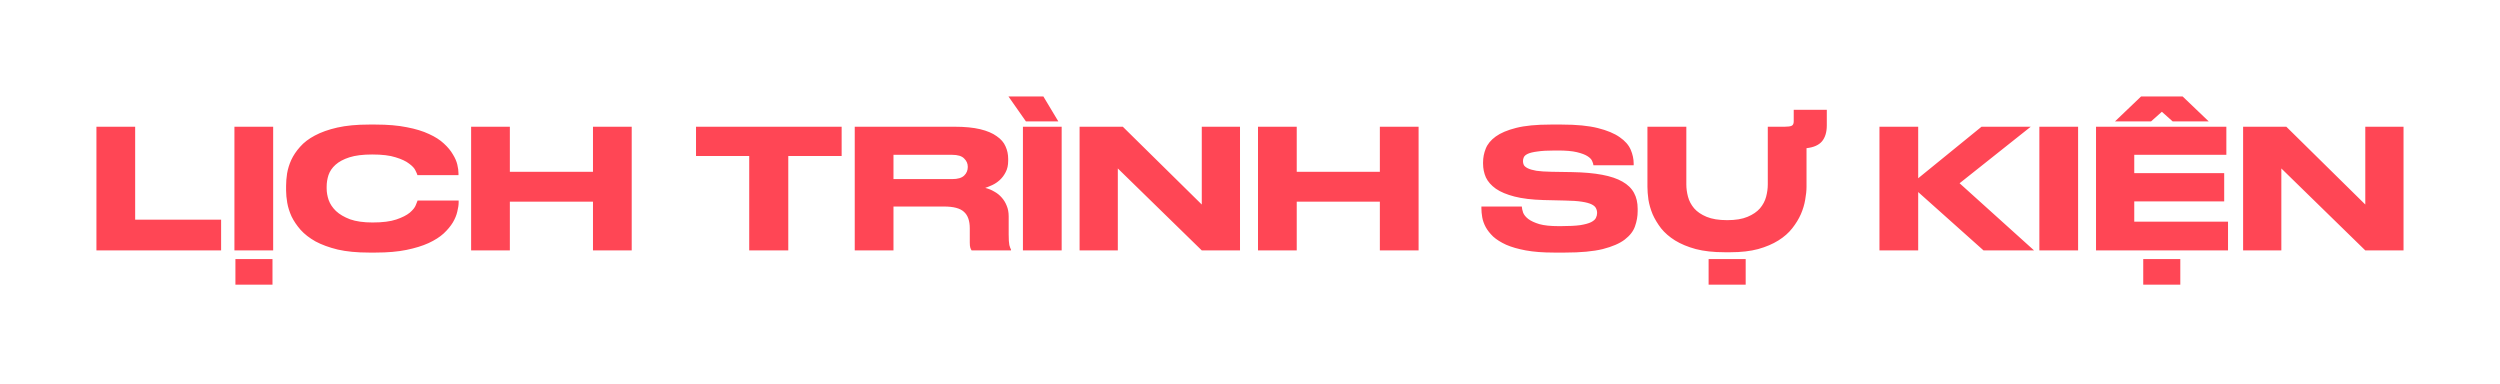 <svg width="782" height="120" viewBox="0 0 782 120" fill="none" xmlns="http://www.w3.org/2000/svg">
<g filter="url(#filter0_d_143_670)">
<path d="M42.279 39.64V68.708H69.163V78.328H30.163V39.64H42.279ZM73.328 39.64H85.444V78.328H73.328V39.64ZM73.639 89.04V81.032H85.236V89.04H73.639ZM143.466 62.728V63.3C143.466 64.097 143.328 65.05 143.05 66.16C142.808 67.269 142.34 68.413 141.646 69.592C140.953 70.736 140 71.88 138.786 73.024C137.573 74.133 135.996 75.138 134.054 76.04C132.148 76.906 129.842 77.617 127.138 78.172C124.434 78.727 121.228 79.004 117.518 79.004H115.386C111.642 79.004 108.401 78.692 105.662 78.068C102.958 77.409 100.636 76.56 98.694 75.52C96.787 74.445 95.228 73.232 94.014 71.88C92.835 70.528 91.9 69.141 91.206 67.72C90.547 66.264 90.097 64.843 89.854 63.456C89.612 62.035 89.49 60.752 89.49 59.608V58.1C89.49 56.921 89.594 55.639 89.802 54.252C90.045 52.831 90.478 51.426 91.102 50.04C91.761 48.618 92.68 47.249 93.858 45.932C95.037 44.58 96.579 43.401 98.486 42.396C100.428 41.356 102.768 40.524 105.506 39.9C108.28 39.276 111.573 38.964 115.386 38.964H117.518C121.262 38.964 124.504 39.241 127.242 39.796C129.981 40.316 132.304 41.026 134.21 41.928C136.117 42.794 137.66 43.782 138.838 44.892C140.052 46.001 140.988 47.128 141.646 48.272C142.34 49.381 142.808 50.456 143.05 51.496C143.293 52.536 143.414 53.437 143.414 54.2V54.772H130.57C130.501 54.495 130.293 54.009 129.946 53.316C129.634 52.623 128.976 51.912 127.97 51.184C127 50.421 125.596 49.763 123.758 49.208C121.956 48.618 119.512 48.324 116.426 48.324C113.514 48.324 111.14 48.618 109.302 49.208C107.465 49.797 106.009 50.577 104.934 51.548C103.894 52.484 103.166 53.559 102.75 54.772C102.369 55.95 102.178 57.147 102.178 58.36V58.984C102.178 60.128 102.386 61.324 102.802 62.572C103.253 63.82 104.016 64.964 105.09 66.004C106.2 67.044 107.673 67.91 109.51 68.604C111.382 69.263 113.722 69.592 116.53 69.592C119.65 69.592 122.129 69.28 123.966 68.656C125.804 68.032 127.208 67.321 128.178 66.524C129.149 65.692 129.773 64.912 130.05 64.184C130.362 63.421 130.553 62.936 130.622 62.728H143.466ZM147.367 78.328V39.64H159.483V53.732H185.483V39.64H197.599V78.328H185.483V63.092H159.483V78.328H147.367ZM234.354 78.328V48.792H217.714V39.64H263.266V48.792H246.574V78.328H234.354ZM279.479 78.328H267.363V39.64H298.563C301.787 39.64 304.473 39.9 306.623 40.42C308.772 40.94 310.488 41.668 311.771 42.604C313.088 43.505 314.007 44.562 314.527 45.776C315.081 46.989 315.359 48.289 315.359 49.676V50.3C315.359 51.687 315.099 52.865 314.579 53.836C314.093 54.806 313.469 55.639 312.707 56.332C311.979 56.99 311.199 57.511 310.367 57.892C309.535 58.273 308.807 58.568 308.183 58.776C309.188 59.019 310.124 59.4 310.991 59.92C311.892 60.405 312.672 61.029 313.331 61.792C313.989 62.52 314.509 63.369 314.891 64.34C315.307 65.311 315.515 66.42 315.515 67.668V73.336C315.515 74.896 315.584 76.005 315.723 76.664C315.896 77.288 316.069 77.756 316.243 78.068V78.328H303.919C303.745 78.085 303.607 77.79 303.503 77.444C303.399 77.097 303.347 76.577 303.347 75.884V71.412C303.347 69.055 302.74 67.338 301.527 66.264C300.348 65.154 298.268 64.6 295.287 64.6H279.479V78.328ZM279.479 56.02H297.835C299.568 56.02 300.816 55.656 301.579 54.928C302.341 54.2 302.723 53.298 302.723 52.224V52.172C302.723 51.166 302.341 50.3 301.579 49.572C300.851 48.809 299.603 48.428 297.835 48.428H279.479V56.02ZM331.048 37.976H320.908L315.448 30.176H326.368L331.048 37.976ZM319.972 78.328V39.64H332.088V78.328H319.972ZM351.215 39.64L375.915 63.976V39.64H387.875V78.328H375.915L349.655 52.692V78.328H337.695V39.64H351.215ZM393.503 78.328V39.64H405.619V53.732H431.619V39.64H443.735V78.328H431.619V63.092H405.619V78.328H393.503ZM488.551 38.964C493.127 38.964 496.871 39.328 499.783 40.056C502.695 40.784 504.983 41.737 506.647 42.916C508.311 44.06 509.455 45.36 510.079 46.816C510.703 48.272 511.015 49.728 511.015 51.184V51.704H498.431C498.396 51.322 498.257 50.872 498.015 50.352C497.807 49.832 497.321 49.329 496.559 48.844C495.796 48.358 494.687 47.943 493.231 47.596C491.775 47.249 489.781 47.076 487.251 47.076H486.419C484.096 47.076 482.259 47.18 480.907 47.388C479.555 47.561 478.549 47.804 477.891 48.116C477.232 48.428 476.816 48.792 476.643 49.208C476.469 49.589 476.383 49.988 476.383 50.404C476.383 50.82 476.469 51.218 476.643 51.6C476.851 51.981 477.267 52.328 477.891 52.64C478.515 52.952 479.416 53.212 480.595 53.42C481.773 53.593 483.351 53.697 485.327 53.732L491.827 53.836C495.467 53.905 498.569 54.182 501.135 54.668C503.735 55.153 505.849 55.864 507.479 56.8C509.143 57.736 510.356 58.914 511.119 60.336C511.881 61.722 512.263 63.386 512.263 65.328V66.056C512.263 67.65 511.985 69.228 511.431 70.788C510.911 72.313 509.836 73.7 508.207 74.948C506.612 76.161 504.324 77.149 501.343 77.912C498.361 78.64 494.444 79.004 489.591 79.004H486.003C482.64 79.004 479.728 78.778 477.267 78.328C474.84 77.877 472.795 77.288 471.131 76.56C469.467 75.797 468.115 74.948 467.075 74.012C466.069 73.041 465.289 72.053 464.735 71.048C464.18 70.008 463.816 68.985 463.643 67.98C463.469 66.94 463.383 66.004 463.383 65.172V64.6H476.019C476.053 65.154 476.192 65.796 476.435 66.524C476.712 67.217 477.249 67.876 478.047 68.5C478.879 69.124 480.04 69.661 481.531 70.112C483.021 70.528 485.015 70.736 487.511 70.736H488.239C490.804 70.736 492.832 70.632 494.323 70.424C495.813 70.181 496.94 69.869 497.703 69.488C498.5 69.072 499.003 68.621 499.211 68.136C499.453 67.65 499.575 67.148 499.575 66.628C499.575 66.073 499.453 65.57 499.211 65.12C499.003 64.669 498.552 64.27 497.859 63.924C497.165 63.577 496.143 63.3 494.791 63.092C493.473 62.884 491.688 62.763 489.435 62.728L482.779 62.572C479.173 62.468 476.157 62.104 473.731 61.48C471.304 60.856 469.363 60.041 467.907 59.036C466.451 57.996 465.411 56.817 464.787 55.5C464.197 54.148 463.903 52.727 463.903 51.236V50.768C463.903 49.312 464.18 47.891 464.735 46.504C465.289 45.083 466.329 43.817 467.855 42.708C469.38 41.599 471.512 40.697 474.251 40.004C476.989 39.31 480.56 38.964 484.963 38.964H488.551ZM515.317 39.64H527.485V57.684C527.485 58.932 527.658 60.215 528.005 61.532C528.351 62.849 528.993 64.062 529.929 65.172C530.865 66.246 532.165 67.13 533.829 67.824C535.493 68.517 537.642 68.864 540.277 68.864C542.877 68.864 544.991 68.517 546.621 67.824C548.285 67.13 549.585 66.246 550.521 65.172C551.457 64.062 552.098 62.849 552.445 61.532C552.791 60.215 552.965 58.932 552.965 57.684V39.64H558.269C559.309 39.64 560.037 39.536 560.453 39.328C560.869 39.12 561.077 38.669 561.077 37.976V34.336H571.425V39.224C571.425 41.339 570.922 43.002 569.917 44.216C568.911 45.395 567.299 46.105 565.081 46.348V58.412C565.081 59.625 564.942 60.977 564.665 62.468C564.422 63.959 563.971 65.466 563.313 66.992C562.654 68.483 561.753 69.956 560.609 71.412C559.499 72.833 558.061 74.099 556.293 75.208C554.525 76.317 552.41 77.219 549.949 77.912C547.487 78.57 544.61 78.9 541.317 78.9H539.445C535.978 78.9 532.979 78.57 530.449 77.912C527.918 77.219 525.751 76.317 523.949 75.208C522.181 74.099 520.725 72.833 519.581 71.412C518.471 69.956 517.587 68.483 516.929 66.992C516.305 65.466 515.871 63.959 515.629 62.468C515.421 60.977 515.317 59.625 515.317 58.412V39.64ZM534.453 89.04V81.032H546.049V89.04H534.453ZM587.894 78.328V39.64H600.01V55.76L619.822 39.64H635.214L612.958 57.32L636.254 78.328H620.446L600.01 60.076V78.328H587.894ZM637.913 78.328V39.64H650.029V78.328H637.913ZM669.728 30.176H682.728L690.892 37.976H679.608L676.228 34.96L672.848 37.976H661.564L669.728 30.176ZM696.404 39.64V48.428H667.596V54.148H695.728V62.988H667.596V69.332H696.924V78.328H655.636V39.64H696.404ZM670.404 89.04V81.032H682V89.04H670.404ZM715.164 39.64L739.864 63.976V39.64H751.824V78.328H739.864L713.604 52.692V78.328H701.644V39.64H715.164Z" fill="#FF4655"/>
</g>
<defs>
<filter id="filter0_d_143_670" x="0.163" y="0.176" width="781.661" height="118.864" filterUnits="userSpaceOnUse" color-interpolation-filters="sRGB">
<feFlood flood-opacity="0" result="BackgroundImageFix"/>
<feColorMatrix in="SourceAlpha" type="matrix" values="0 0 0 0 0 0 0 0 0 0 0 0 0 0 0 0 0 0 127 0" result="hardAlpha"/>
<feOffset/>
<feGaussianBlur stdDeviation="15"/>
<feComposite in2="hardAlpha" operator="out"/>
<feColorMatrix type="matrix" values="0 0 0 0 1 0 0 0 0 0.275 0 0 0 0 0.333 0 0 0 1 0"/>
<feBlend mode="normal" in2="BackgroundImageFix" result="effect1_dropShadow_143_670"/>
<feBlend mode="normal" in="SourceGraphic" in2="effect1_dropShadow_143_670" result="shape"/>
</filter>
</defs>
</svg>
